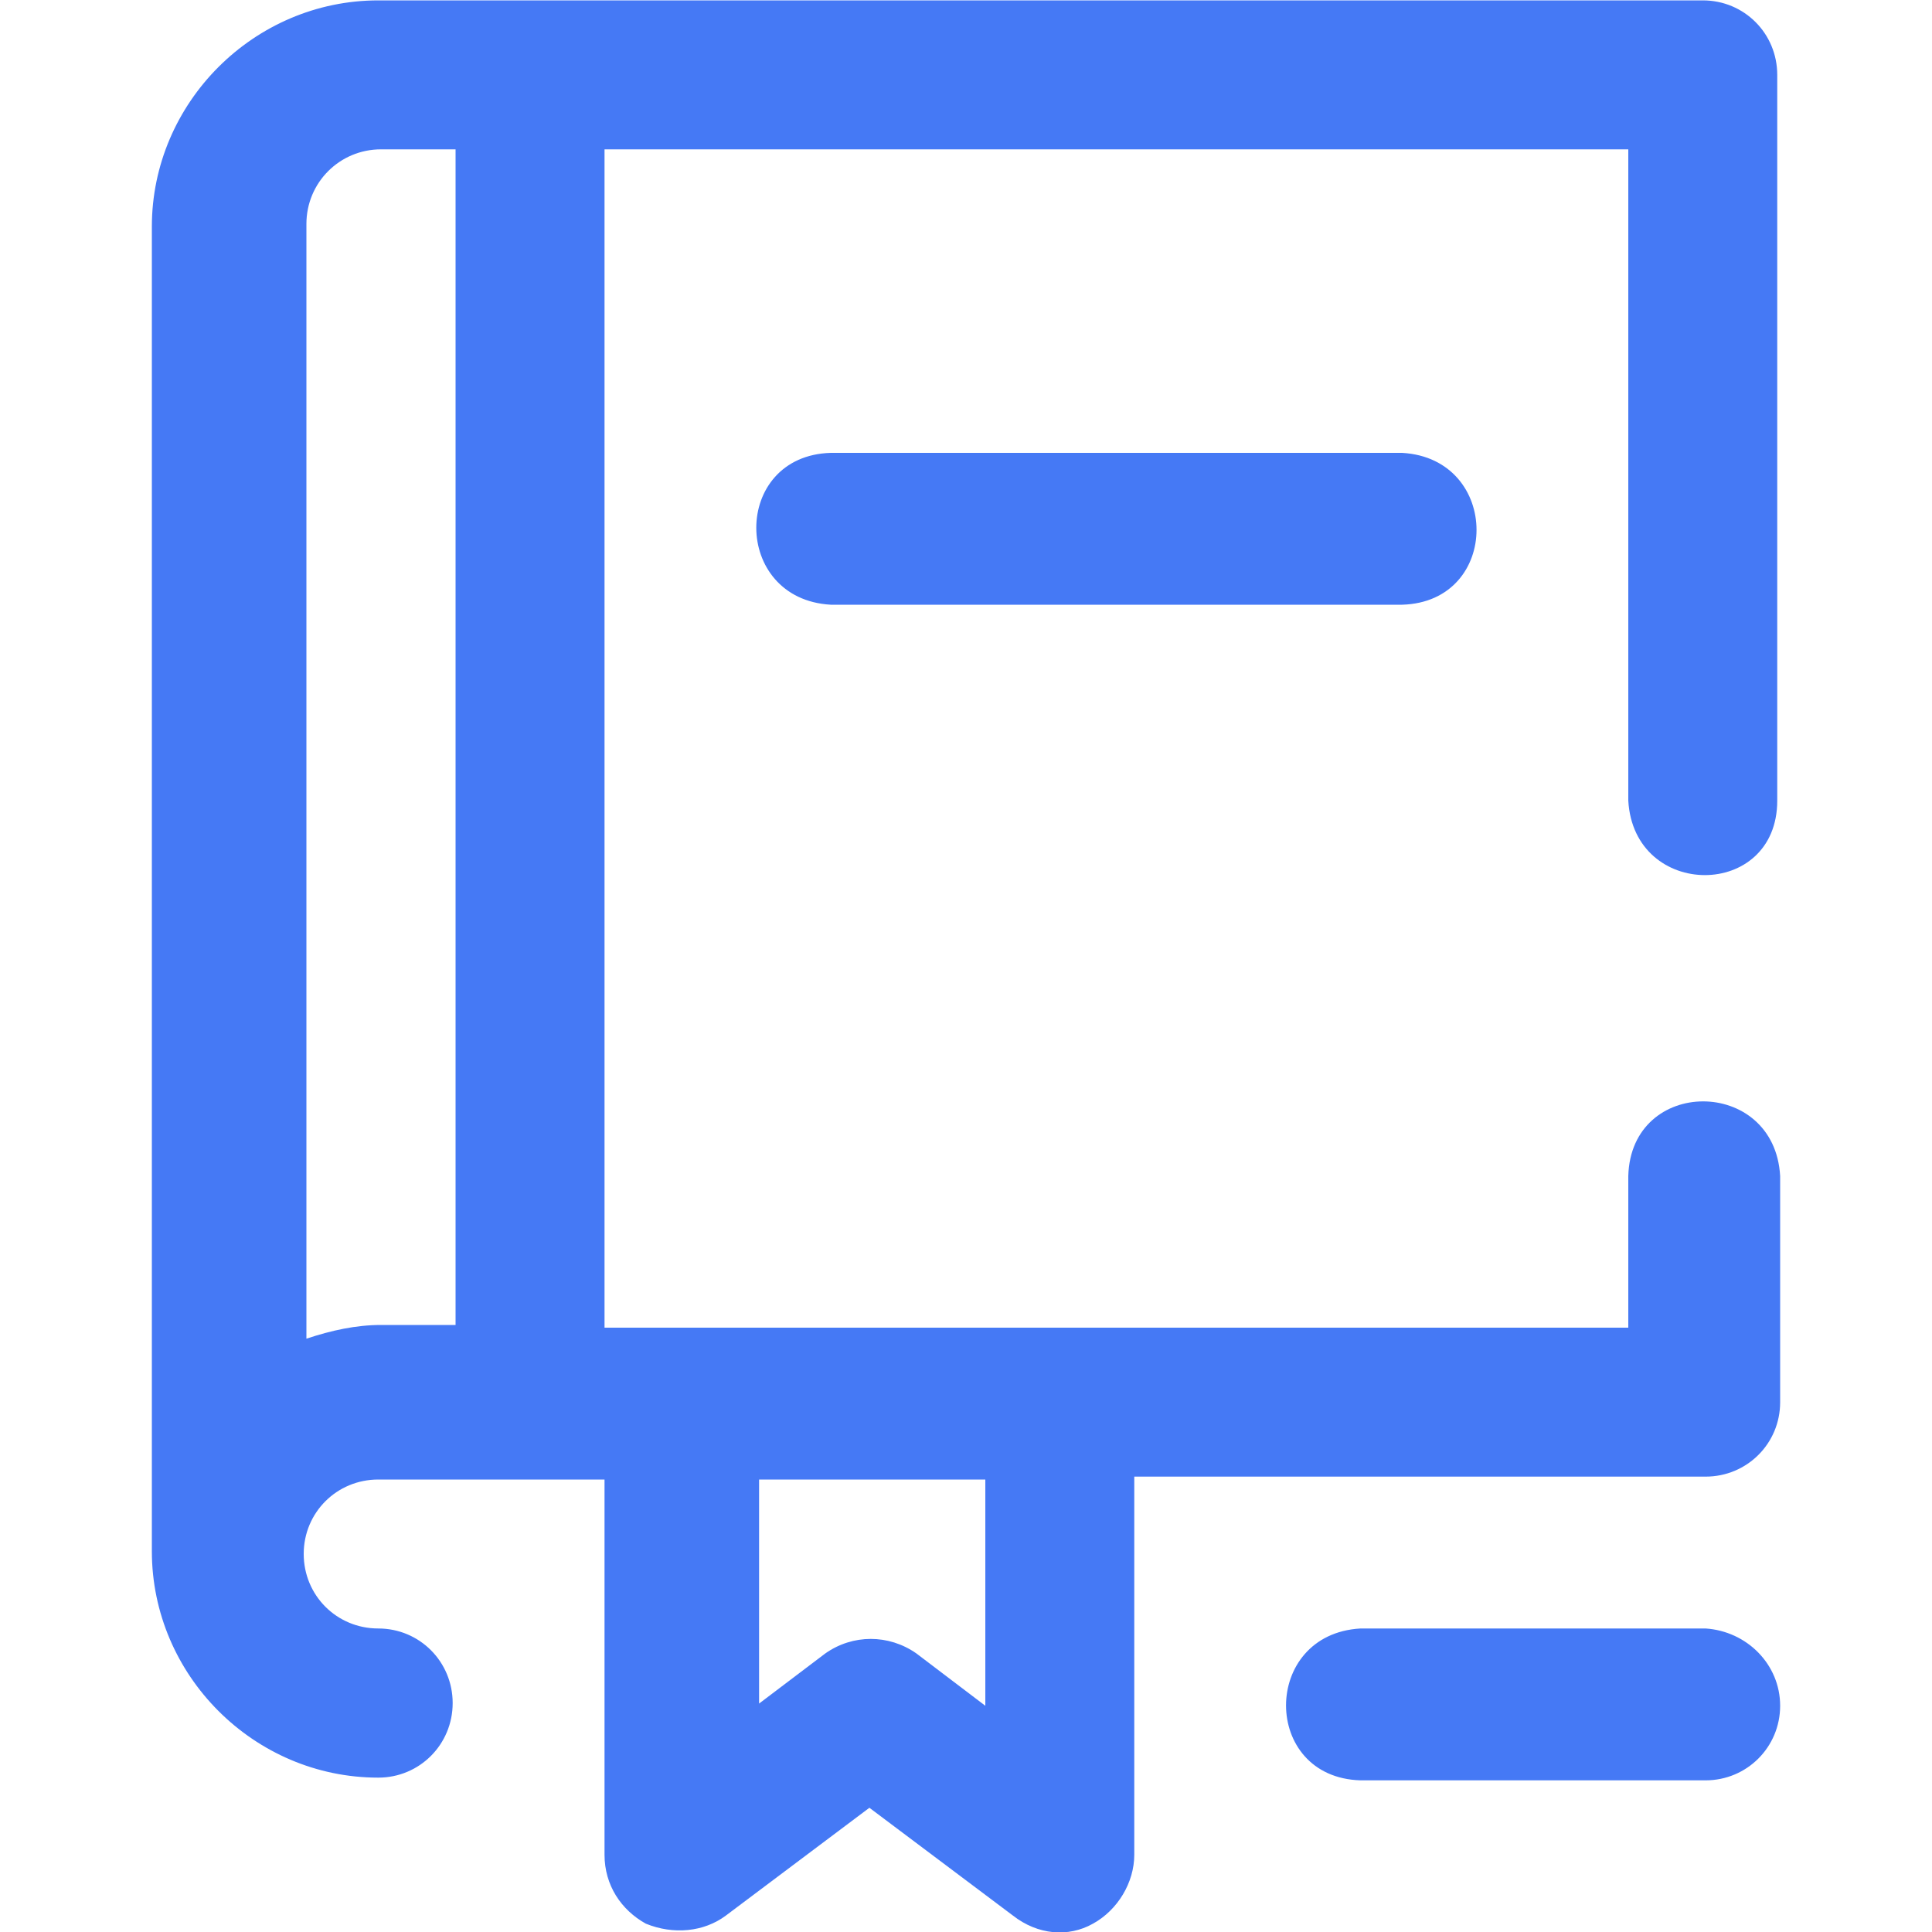 <?xml version="1.0" encoding="UTF-8"?>
<!DOCTYPE svg PUBLIC "-//W3C//DTD SVG 1.1//EN" "http://www.w3.org/Graphics/SVG/1.1/DTD/svg11.dtd">
<!-- Creator: CorelDRAW -->
<svg xmlns="http://www.w3.org/2000/svg" xml:space="preserve" width="100px" height="100px" version="1.1" style="shape-rendering:geometricPrecision; text-rendering:geometricPrecision; image-rendering:optimizeQuality; fill-rule:evenodd; clip-rule:evenodd"
viewBox="0 0 100 100"
 xmlns:xlink="http://www.w3.org/1999/xlink"
 xmlns:xodm="http://www.corel.com/coreldraw/odm/2003">
 <defs>
  <style type="text/css">
   <![CDATA[
    .fil0 {fill:#4579F5;fill-rule:nonzero}
   ]]>
  </style>
 </defs>
 <g id="Слой_x0020_1">
  <path class="fil0" d="M92.14 88.29c0,2.14 -1.72,3.86 -3.86,3.86l-17.86 0c-5.14,-0.15 -5.14,-7.57 0,-7.86l17.86 0c2.14,0.14 3.86,1.86 3.86,4zm-7.86 -46.85l0 -33.71 -52.99 0 0 60.99 52.99 0 0 -7.85c0.14,-5.15 7.57,-5.15 7.86,0l0 11.71c0,2.14 -1.72,3.85 -3.86,3.85l-29.57 0 0 19.57c0,1.43 -0.85,2.86 -2.14,3.57 -1.28,0.72 -2.86,0.58 -4.14,-0.42l-7.43 -5.58 -7.43 5.58c-1.14,0.85 -2.71,1 -4.14,0.42 -1.28,-0.71 -2.14,-1.99 -2.14,-3.57l0 -19.42 -11.71 0c-2.15,0 -3.86,1.71 -3.86,3.85 0,2.15 1.71,3.86 3.86,3.86 2.14,0 3.85,1.72 3.85,3.86 0,2.14 -1.71,3.86 -3.85,3.86 -6.43,0 -11.72,-5.29 -11.72,-11.72l0 -68.56c0,-6.42 5.29,-11.71 11.72,-11.71l68.56 0c2.14,0 3.85,1.71 3.85,3.86l0 37.56c0,5.14 -7.42,5.14 -7.71,0zm-60.7 -33.71l-3.86 0c-2.14,0 -3.86,1.72 -3.86,3.86l0 57.7c1.29,-0.43 2.57,-0.71 3.86,-0.71l3.86 0 0 -60.85zm15.56 80.56l3.58 -2.71c1.42,-1 3.28,-1 4.71,0l3.57 2.71 0 -11.71 -11.71 0 0 11.71 -0.15 0zm3.86 -64.85c-5.14,0.15 -5.14,7.57 0,7.86l29.57 0c5.14,-0.14 5.14,-7.57 0,-7.86l-29.57 0z"/>
 </g>
</svg>
